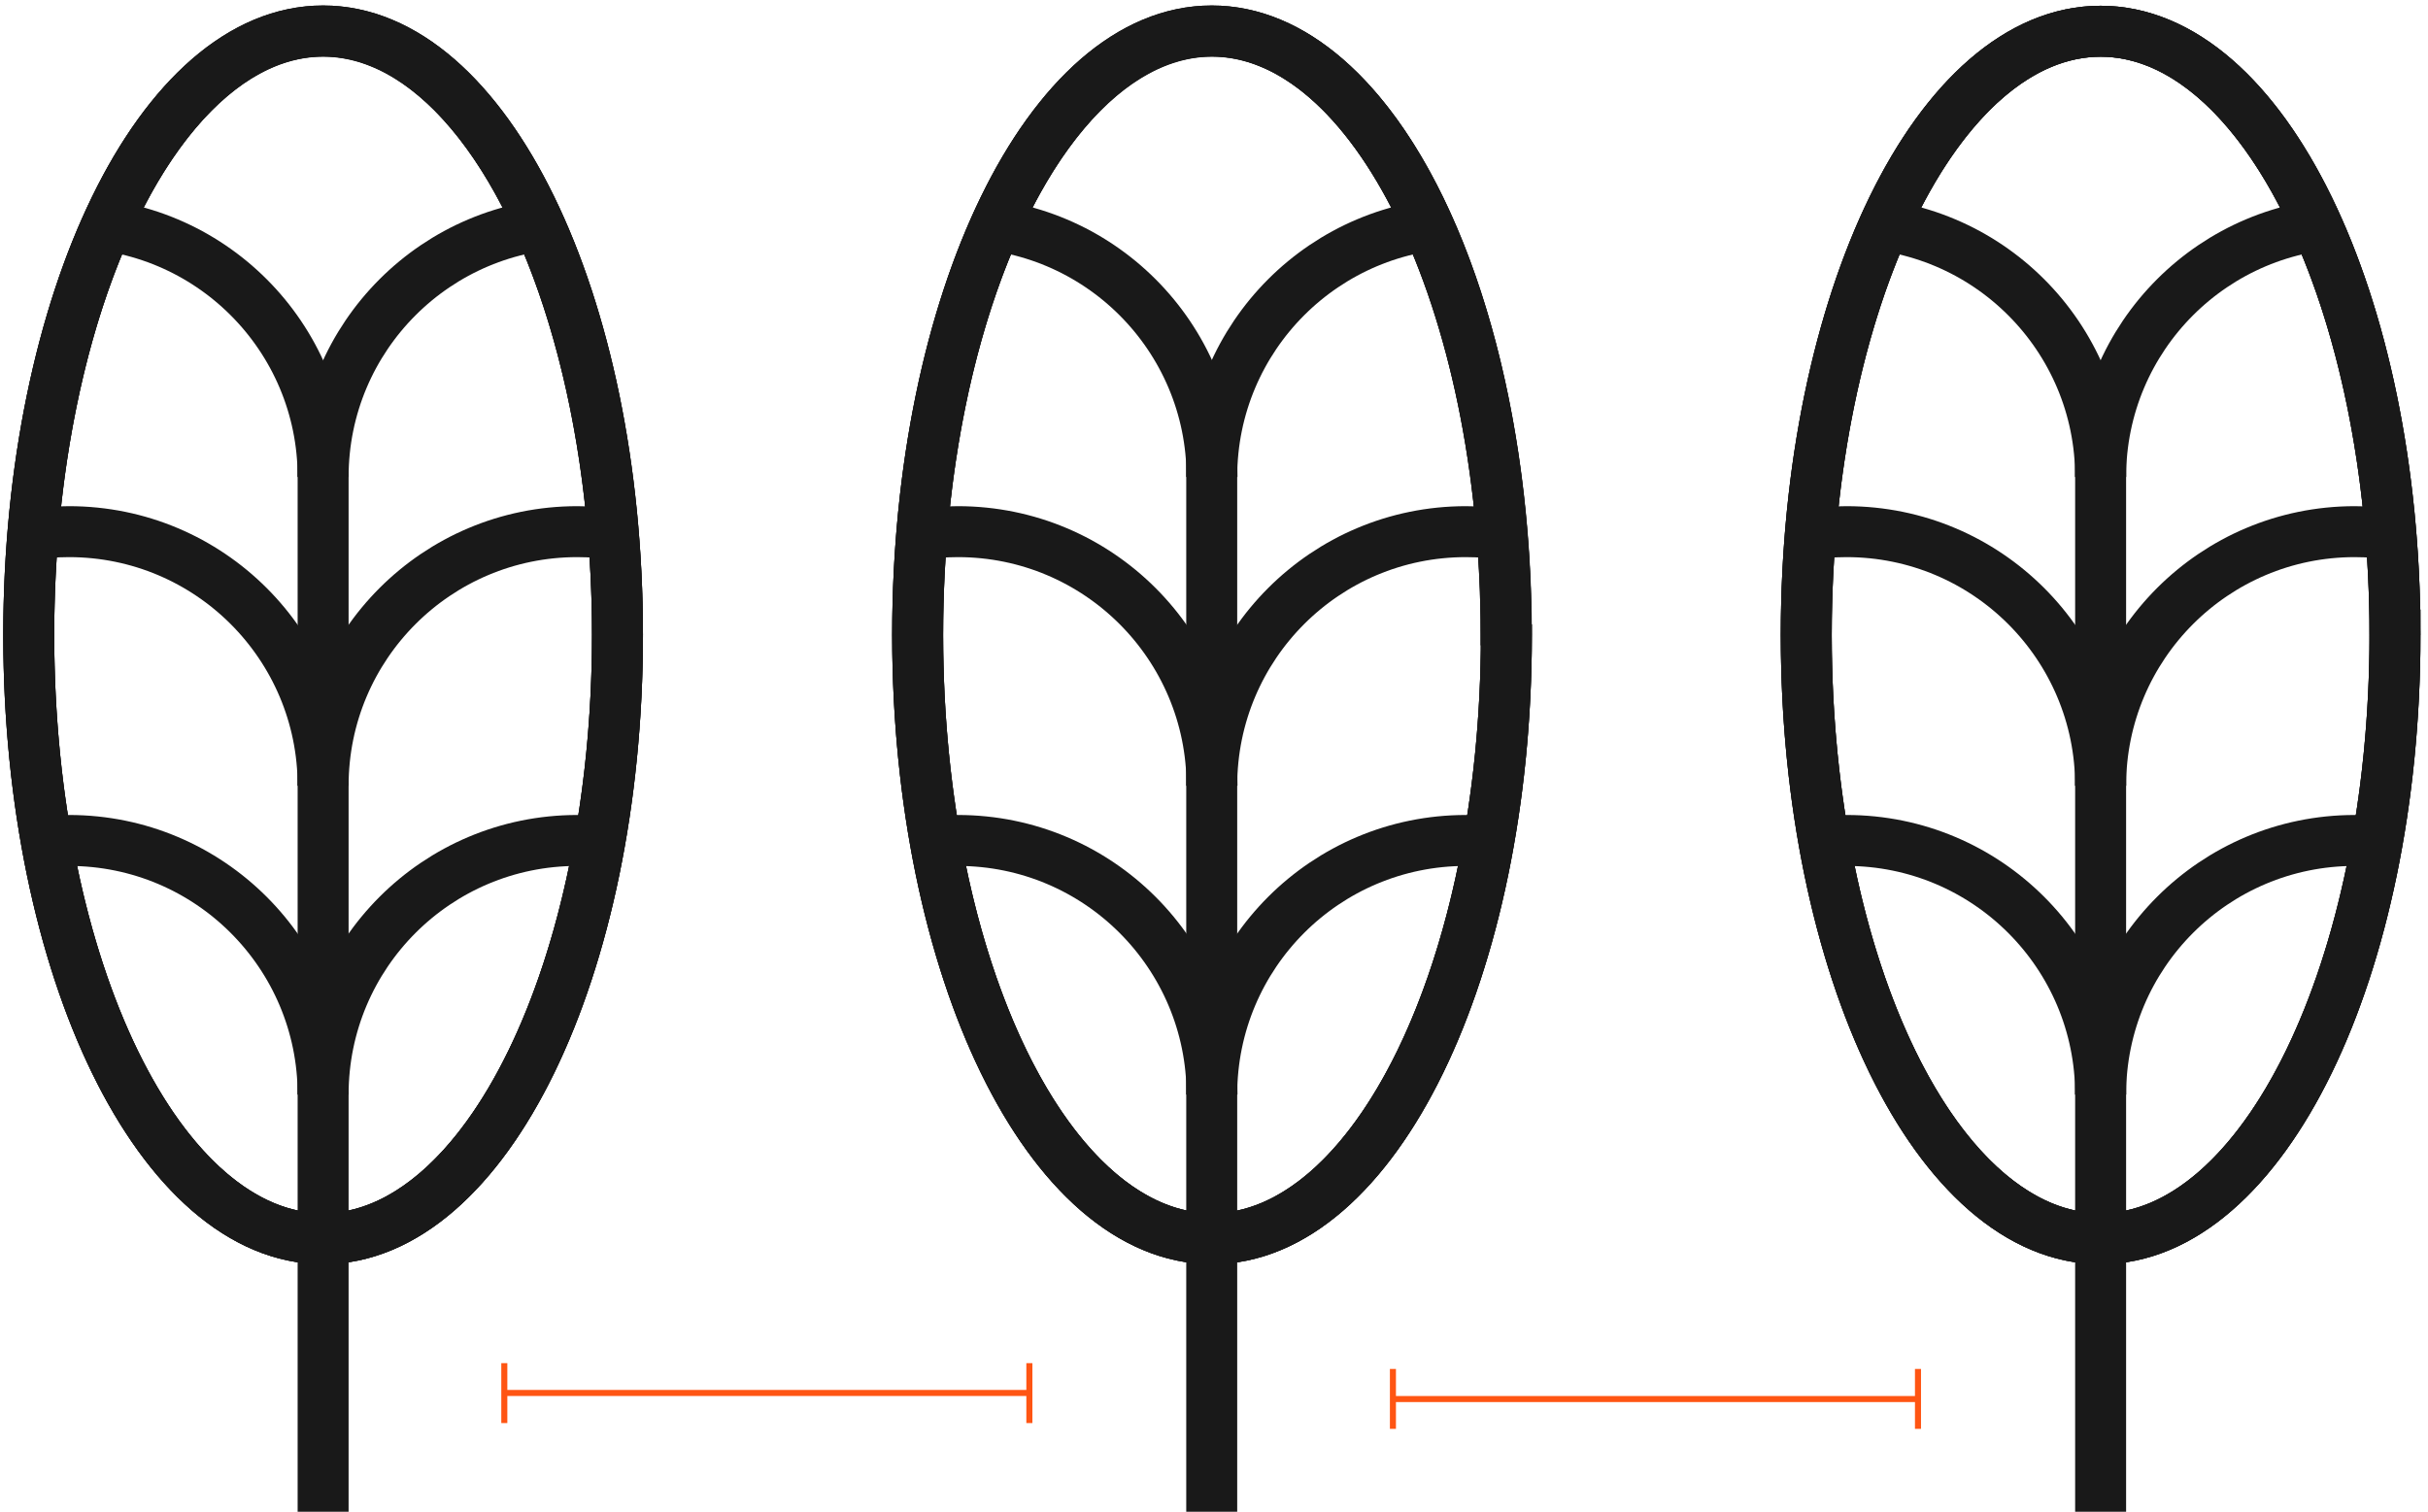 <?xml version="1.0" encoding="UTF-8"?> <svg xmlns="http://www.w3.org/2000/svg" xmlns:xlink="http://www.w3.org/1999/xlink" id="Capa_1" data-name="Capa 1" viewBox="0 0 762.384 474.722"><defs><style> .cls-1, .cls-2, .cls-3, .cls-4 { fill: none; } .cls-2, .cls-3 { stroke-miterlimit: 6.3; } .cls-2, .cls-4 { stroke: #191919; stroke-width: 16px; } .cls-3 { stroke: #ff5513; stroke-width: 1.9px; } .cls-5 { clip-path: url(#clippath-1); } .cls-6 { clip-path: url(#clippath-2); } .cls-4 { stroke-miterlimit: 10; } .cls-7 { clip-path: url(#clippath); } </style><clipPath id="clippath"><ellipse class="cls-1" cx="659.589" cy="199.401" rx="92.431" ry="189.588"></ellipse></clipPath><clipPath id="clippath-1"><ellipse class="cls-1" cx="380.569" cy="199.401" rx="92.431" ry="189.588"></ellipse></clipPath><clipPath id="clippath-2"><ellipse class="cls-1" cx="101.458" cy="199.401" rx="92.431" ry="189.588"></ellipse></clipPath></defs><path class="cls-2" d="M659.589,139.416v337.732"></path><path class="cls-2" d="M752.02,199.401c0,104.701-41.353,189.588-92.431,189.588s-92.431-84.887-92.431-189.588S608.511,9.813,659.589,9.813s92.431,84.887,92.431,189.588Z"></path><g><g class="cls-7"><g><path class="cls-2" d="M531.894,182.95c13.36-9.997,29.901-15.996,47.897-15.996,44.08,0,79.798,35.718,79.798,79.798"></path><path class="cls-2" d="M787.284,182.95c-13.36-9.997-29.901-15.996-47.897-15.996-44.08,0-79.798,35.718-79.798,79.798"></path><path class="cls-2" d="M531.894,279.926c13.36-9.997,29.901-15.996,47.897-15.996,44.08,0,79.798,35.718,79.798,79.798"></path><path class="cls-2" d="M787.284,279.926c-13.36-9.997-29.901-15.996-47.897-15.996-44.08,0-79.798,35.718-79.798,79.798"></path><path class="cls-2" d="M531.894,85.975c13.36-9.997,29.901-15.996,47.897-15.996,44.08,0,79.798,35.718,79.798,79.798"></path><path class="cls-2" d="M787.284,85.975c-13.36-9.997-29.901-15.996-47.897-15.996-44.08,0-79.798,35.718-79.798,79.798"></path></g></g><ellipse class="cls-4" cx="659.589" cy="199.401" rx="92.431" ry="189.588"></ellipse></g><path class="cls-2" d="M752.02,199.401c0,104.701-41.353,189.588-92.431,189.588s-92.431-84.887-92.431-189.588S608.511,9.813,659.589,9.813s92.431,84.887,92.431,189.588Z"></path><path class="cls-2" d="M380.478,139.416v337.732"></path><path class="cls-2" d="M473,199.401c0,104.701-41.353,189.588-92.431,189.588s-92.431-84.887-92.431-189.588S329.491,9.722,380.478,9.722s92.431,84.887,92.431,189.588l.091.091Z"></path><g><g class="cls-5"><g><path class="cls-2" d="M252.874,182.95c13.36-9.997,29.901-15.996,47.897-15.996,44.08,0,79.798,35.718,79.798,79.798"></path><path class="cls-2" d="M508.173,182.95c-13.36-9.997-29.901-15.996-47.897-15.996-44.08,0-79.798,35.718-79.798,79.798"></path><path class="cls-2" d="M252.874,279.926c13.36-9.997,29.901-15.996,47.897-15.996,44.08,0,79.798,35.718,79.798,79.798"></path><path class="cls-2" d="M508.173,279.926c-13.36-9.997-29.901-15.996-47.897-15.996-44.08,0-79.798,35.718-79.798,79.798"></path><path class="cls-2" d="M252.874,85.975c13.36-9.997,29.901-15.996,47.897-15.996,44.08,0,79.798,35.718,79.798,79.798"></path><path class="cls-2" d="M508.173,85.975c-13.36-9.997-29.901-15.996-47.897-15.996-44.08,0-79.798,35.718-79.798,79.798"></path></g></g><ellipse class="cls-4" cx="380.569" cy="199.401" rx="92.431" ry="189.588"></ellipse></g><path class="cls-2" d="M473,199.401c0,104.701-41.353,189.588-92.431,189.588s-92.431-84.887-92.431-189.588S329.491,9.722,380.478,9.722s92.431,84.887,92.431,189.588l.091.091Z"></path><path class="cls-2" d="M101.458,139.416v337.732"></path><path class="cls-2" d="M193.889,199.401c0,104.701-41.353,189.588-92.431,189.588S9.027,304.101,9.027,199.401,50.38,9.722,101.458,9.722s92.431,84.887,92.431,189.588v.091Z"></path><g><g class="cls-6"><g><path class="cls-2" d="M-26.236,182.95c13.36-9.997,29.901-15.996,47.897-15.996,44.08,0,79.798,35.718,79.798,79.798"></path><path class="cls-2" d="M229.153,182.95c-13.36-9.997-29.901-15.996-47.897-15.996-44.08,0-79.798,35.718-79.798,79.798"></path><path class="cls-2" d="M-26.236,279.926c13.36-9.997,29.901-15.996,47.897-15.996,44.08,0,79.798,35.718,79.798,79.798"></path><path class="cls-2" d="M229.153,279.926c-13.36-9.997-29.901-15.996-47.897-15.996-44.08,0-79.798,35.718-79.798,79.798"></path><path class="cls-2" d="M-26.236,85.975c13.36-9.997,29.901-15.996,47.897-15.996,44.08,0,79.798,35.718,79.798,79.798"></path><path class="cls-2" d="M229.153,85.975c-13.36-9.997-29.901-15.996-47.897-15.996-44.08,0-79.798,35.718-79.798,79.798"></path></g></g><ellipse class="cls-4" cx="101.458" cy="199.401" rx="92.431" ry="189.588"></ellipse></g><path class="cls-2" d="M193.889,199.401c0,104.701-41.353,189.588-92.431,189.588S9.027,304.101,9.027,199.401,50.38,9.722,101.458,9.722s92.431,84.887,92.431,189.588v.091Z"></path><path class="cls-3" d="M158.807,437.431h164.867"></path><path class="cls-3" d="M323.22,428.07v18.813"></path><path class="cls-3" d="M158.353,428.07v18.813"></path><path class="cls-3" d="M437.827,439.34h164.867"></path><path class="cls-3" d="M602.24,429.888v18.813"></path><path class="cls-3" d="M437.373,429.888v18.813"></path></svg> 